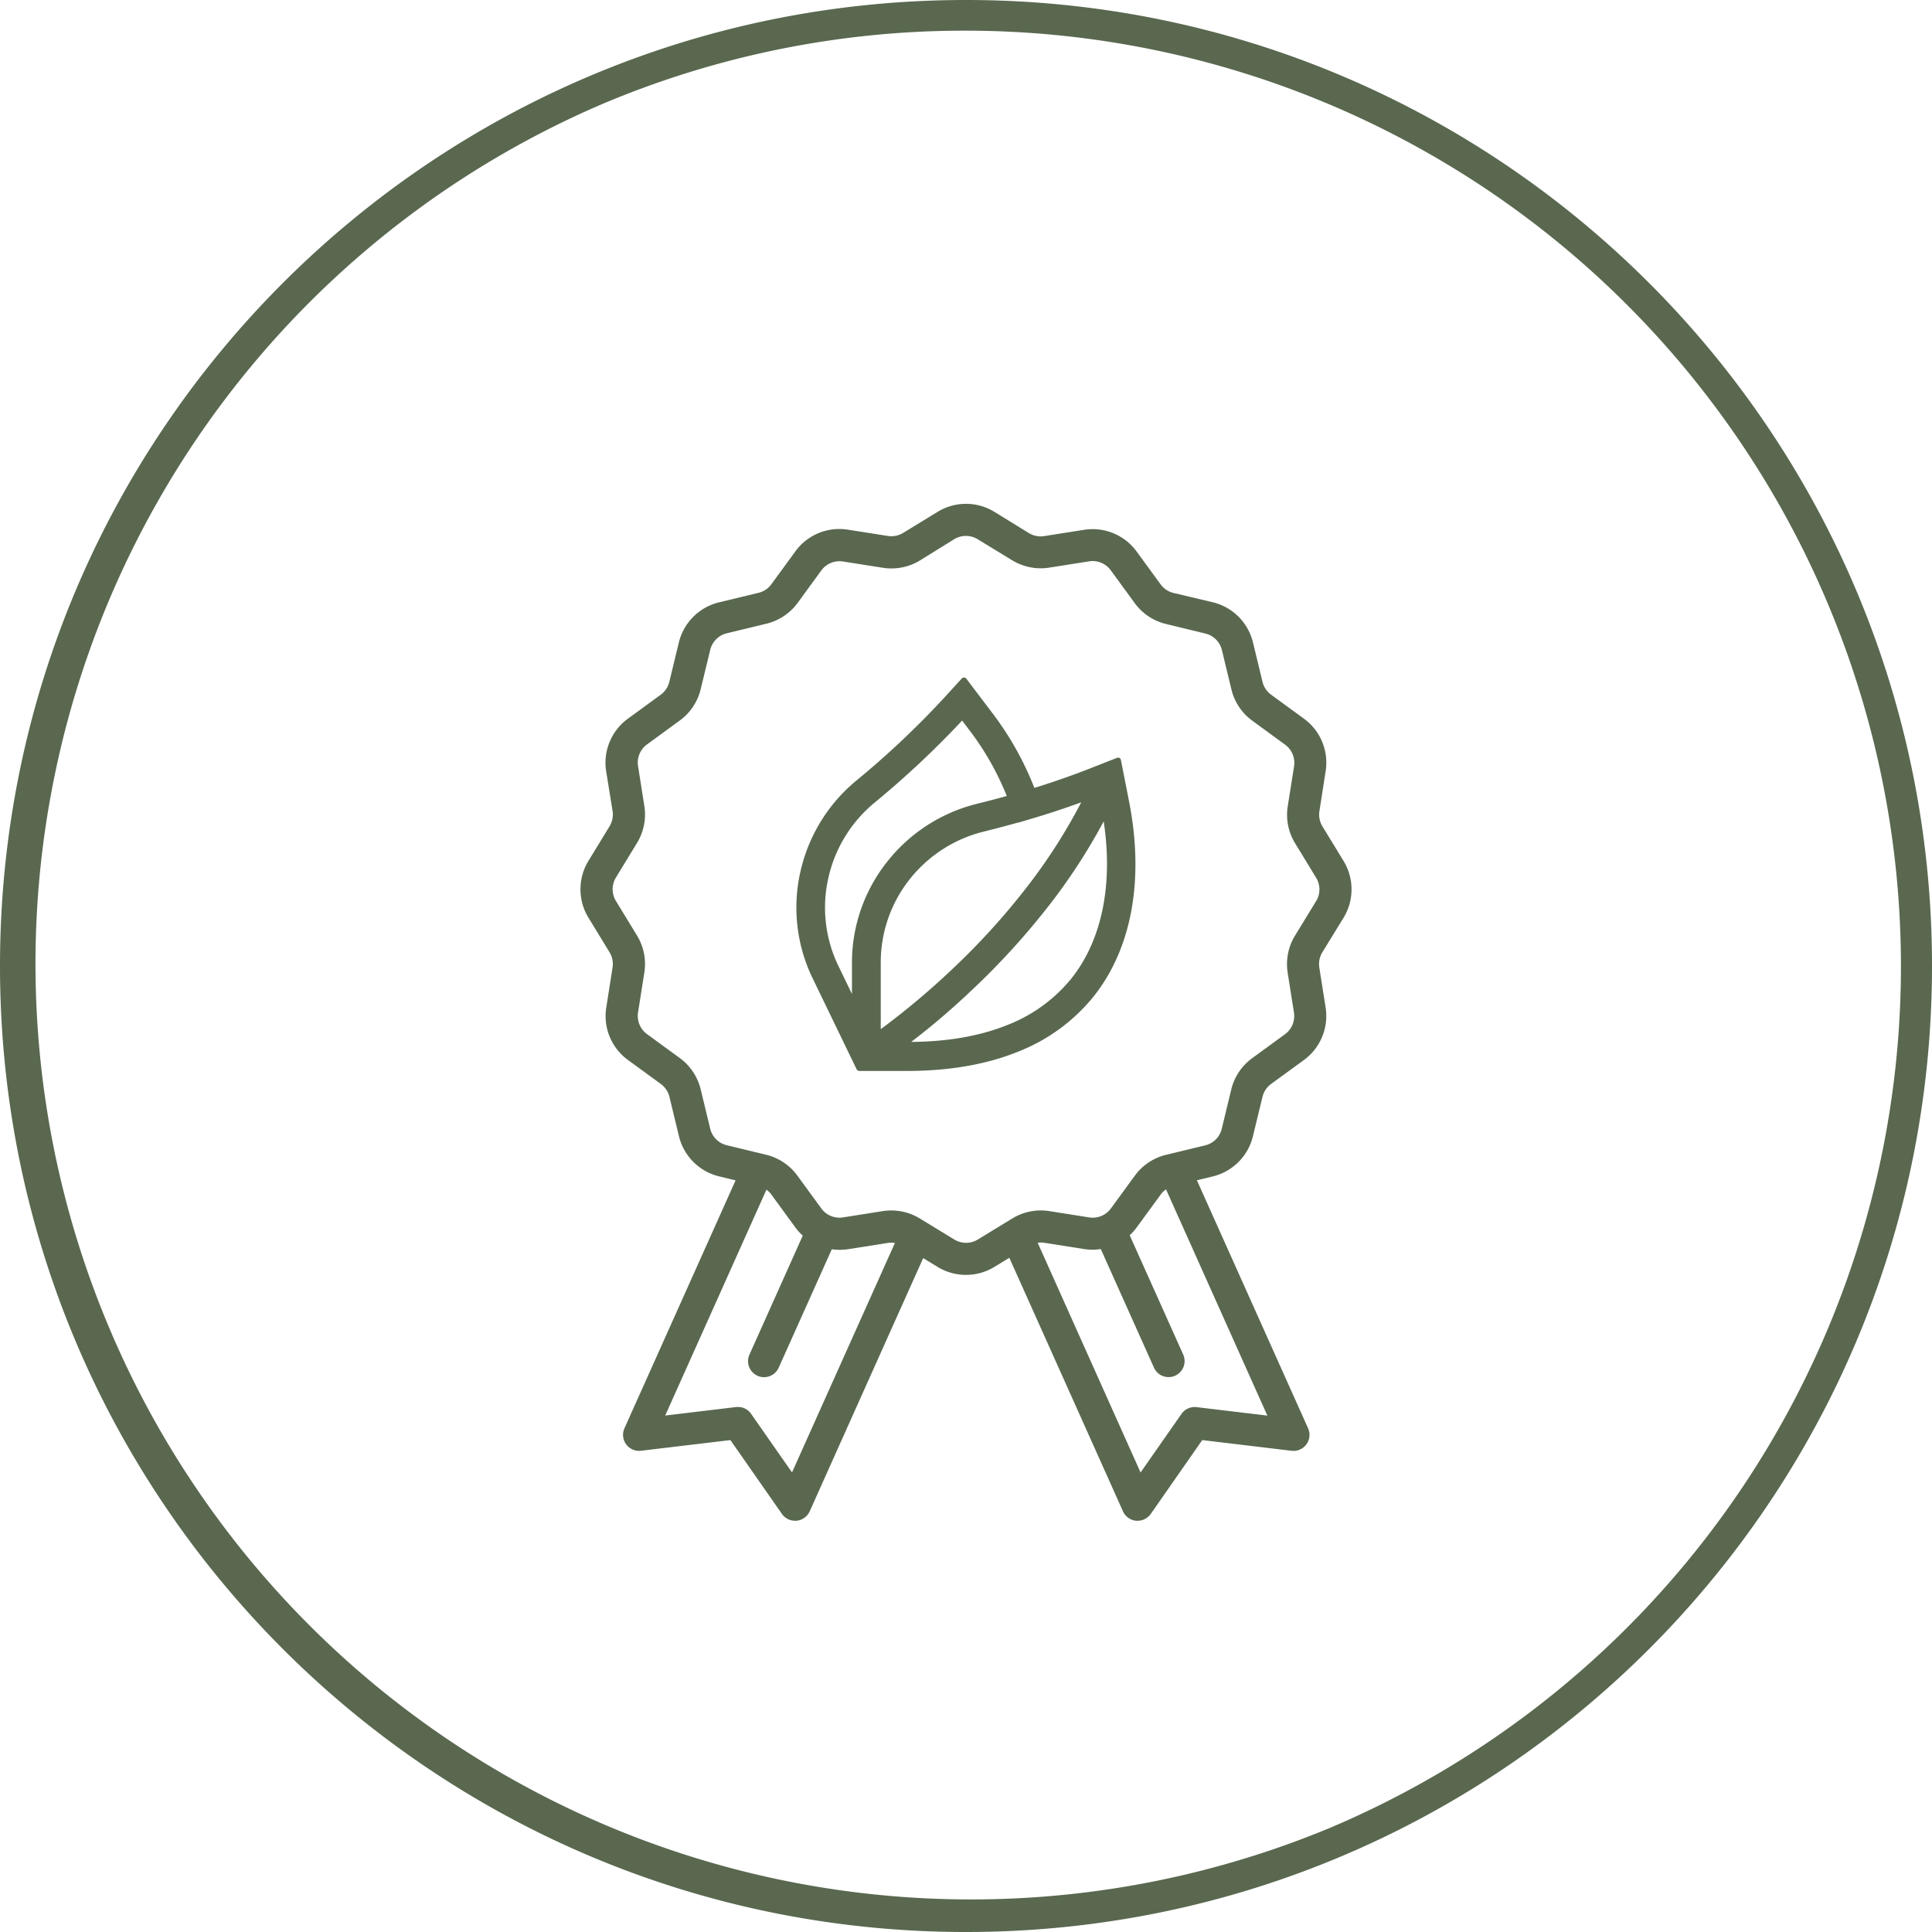 <svg id="Capa_1" data-name="Capa 1" xmlns="http://www.w3.org/2000/svg" viewBox="0 0 566.93 566.93"><defs><style>.cls-1{fill:#59684f;}</style></defs><title>Mesa de trabajo 1 copia 6</title><path class="cls-1" d="M283.46,9A274.54,274.54,0,0,1,390.3,536.36,274.54,274.54,0,0,1,176.63,30.57,272.75,272.75,0,0,1,283.46,9m0-9C126.91,0,0,126.91,0,283.46S126.91,566.93,283.46,566.93,566.93,440,566.93,283.46,440,0,283.46,0Z"/><path class="cls-1" d="M394.25,269.32a16,16,0,0,0,0-16.68l-6.19-10.14a6.68,6.68,0,0,1-.89-4.47L389,226.31a16,16,0,0,0-6.4-15.45l-9.59-7a6.62,6.62,0,0,1-2.54-3.79l-2.79-11.54a16,16,0,0,0-11.8-11.8L344.36,174a6.61,6.61,0,0,1-3.8-2.54l-7-9.59a16,16,0,0,0-15.45-6.4l-11.72,1.85a6.68,6.68,0,0,1-4.47-.89L291.8,150.2a15.93,15.93,0,0,0-16.67,0L265,156.39a6.61,6.61,0,0,1-4.47.88l-11.72-1.84a15.94,15.94,0,0,0-15.44,6.4l-7,9.59a6.62,6.62,0,0,1-3.79,2.54L211,176.75a16,16,0,0,0-11.8,11.8l-2.8,11.54a6.59,6.59,0,0,1-2.54,3.79l-9.59,7a16,16,0,0,0-6.4,15.44L179.76,238a6.68,6.68,0,0,1-.89,4.47l-6.19,10.14a16,16,0,0,0,0,16.68l6.19,10.15a6.61,6.61,0,0,1,.88,4.47l-1.84,11.72a15.94,15.94,0,0,0,6.4,15.44l9.59,7a6.62,6.62,0,0,1,2.54,3.79l2.79,11.54a16,16,0,0,0,11.8,11.8l4.82,1.17-32.61,72.75a4.7,4.7,0,0,0,4.85,6.59l26.24-3.13,15.12,21.67a4.68,4.68,0,0,0,3.85,2l.44,0a4.74,4.74,0,0,0,3.86-2.76l33.3-74.31,4.22,2.58a16,16,0,0,0,16.68,0l4.38-2.67,33.35,74.4a4.71,4.71,0,0,0,3.85,2.76l.44,0a4.72,4.72,0,0,0,3.86-2l15.11-21.67L379,425.72a4.7,4.7,0,0,0,4.85-6.59l-32.63-72.79,4.64-1.12a16,16,0,0,0,11.8-11.8l2.8-11.54a6.64,6.64,0,0,1,2.53-3.8l9.6-7a16,16,0,0,0,6.4-15.45l-1.85-11.72a6.62,6.62,0,0,1,.89-4.47ZM232.41,432.07l-12-17.18a4.7,4.7,0,0,0-4.42-2l-20.79,2.49,29.71-66.29a6.47,6.47,0,0,1,1.43,1.43l7,9.59a16,16,0,0,0,2.22,2.48L219.92,397.5a4.7,4.7,0,0,0,8.58,3.84l15.59-34.76a16,16,0,0,0,4.69,0l11.73-1.85a6.43,6.43,0,0,1,2.1,0ZM371.9,415.4l-20.79-2.49a4.71,4.71,0,0,0-4.42,2l-12,17.18L304.5,364.68a6.5,6.5,0,0,1,1.92,0l11.72,1.85a16,16,0,0,0,4.88,0l15.6,34.79a4.69,4.69,0,0,0,4.29,2.78,4.64,4.64,0,0,0,1.92-.41,4.7,4.7,0,0,0,2.37-6.21l-15.7-35a16.57,16.57,0,0,0,2.08-2.34l7-9.59a6.41,6.41,0,0,1,1.58-1.54Zm14.32-151L380,274.57a16.07,16.07,0,0,0-2.15,10.83l1.85,11.72a6.61,6.61,0,0,1-2.65,6.38l-9.59,7a16.05,16.05,0,0,0-6.15,9.18l-2.79,11.54a6.59,6.59,0,0,1-4.87,4.88l-11.54,2.79A16,16,0,0,0,333,345l-7,9.59a6.61,6.61,0,0,1-6.38,2.65l-11.72-1.85a16,16,0,0,0-10.83,2.15l-10.14,6.19a6.62,6.62,0,0,1-6.89,0l-10.15-6.19A16.11,16.11,0,0,0,259,355.4l-11.72,1.85A6.59,6.59,0,0,1,241,354.6L234,345a16.07,16.07,0,0,0-9.19-6.15l-11.54-2.79a6.58,6.58,0,0,1-4.87-4.87l-2.79-11.54a16.06,16.06,0,0,0-6.15-9.19l-9.59-7a6.6,6.6,0,0,1-2.64-6.38l1.85-11.72a16.07,16.07,0,0,0-2.15-10.83l-6.19-10.14a6.62,6.62,0,0,1,0-6.89l6.19-10.15a16,16,0,0,0,2.15-10.83l-1.85-11.72a6.59,6.59,0,0,1,2.65-6.37l9.59-7a16,16,0,0,0,6.14-9.19l2.8-11.54a6.58,6.58,0,0,1,4.87-4.87l11.54-2.79A16.06,16.06,0,0,0,234,177l7-9.59a6.6,6.6,0,0,1,6.38-2.64l11.72,1.84a16,16,0,0,0,10.83-2.14L280,158.23a6.62,6.62,0,0,1,6.89,0l10.14,6.19a16.07,16.07,0,0,0,10.83,2.15l11.73-1.85a6.61,6.61,0,0,1,6.37,2.64l7,9.6a16,16,0,0,0,9.18,6.14l11.54,2.8a6.59,6.59,0,0,1,4.88,4.87l2.79,11.54a16,16,0,0,0,6.15,9.19l9.58,7a6.61,6.61,0,0,1,2.65,6.38l-1.85,11.71A16,16,0,0,0,380,247.39l6.19,10.15A6.62,6.62,0,0,1,386.22,264.43Z"/><path class="cls-1" d="M328.92,223a.85.85,0,0,0-.44-.6.87.87,0,0,0-.74,0L321.12,225c-5.53,2.21-11.45,4.3-17.59,6.21a90.9,90.9,0,0,0-12.65-22.39l-7.31-9.66a.86.86,0,0,0-.66-.34.9.9,0,0,0-.69.28l-4.8,5.26a257.67,257.67,0,0,1-26.33,24.86,48.38,48.38,0,0,0-16.21,26.54,47.57,47.57,0,0,0,3.64,31.44l12.85,26.57a.88.88,0,0,0,.79.49h14c12.4,0,23.38-1.91,32.63-5.67a53.58,53.58,0,0,0,21.68-15.64c11.61-14.16,15.44-34.79,10.78-58.09ZM284.69,291a217,217,0,0,0,24-26.42,173.84,173.84,0,0,0,15.18-23.55c2.84,18.84-.62,35.29-9.83,46.53a45.43,45.43,0,0,1-18.34,13.18c-8,3.24-17.49,4.93-28.32,5C273.25,301.27,279.07,296.31,284.69,291Zm-26.24-8.43A39.24,39.24,0,0,1,267,257.94a39.85,39.85,0,0,1,21.57-13.89c3.45-.85,6.86-1.75,10.15-2.68l.19,0,3.13-.93c5.21-1.53,10.32-3.21,15.24-5a164.38,164.38,0,0,1-15.28,24,208,208,0,0,1-23,25.36A223.75,223.75,0,0,1,258.45,302Zm-15.36-25h0a39.84,39.84,0,0,1,13.37-21.89,271.08,271.08,0,0,0,25.87-24.24l1.84,2.44a82.43,82.43,0,0,1,11.26,19.7c-2.88.8-5.84,1.57-8.83,2.31a48.35,48.35,0,0,0-26.15,16.83A47.6,47.6,0,0,0,250,282.6v9.07l-3.95-8.17A39.27,39.27,0,0,1,243.09,257.56Z"/></svg>